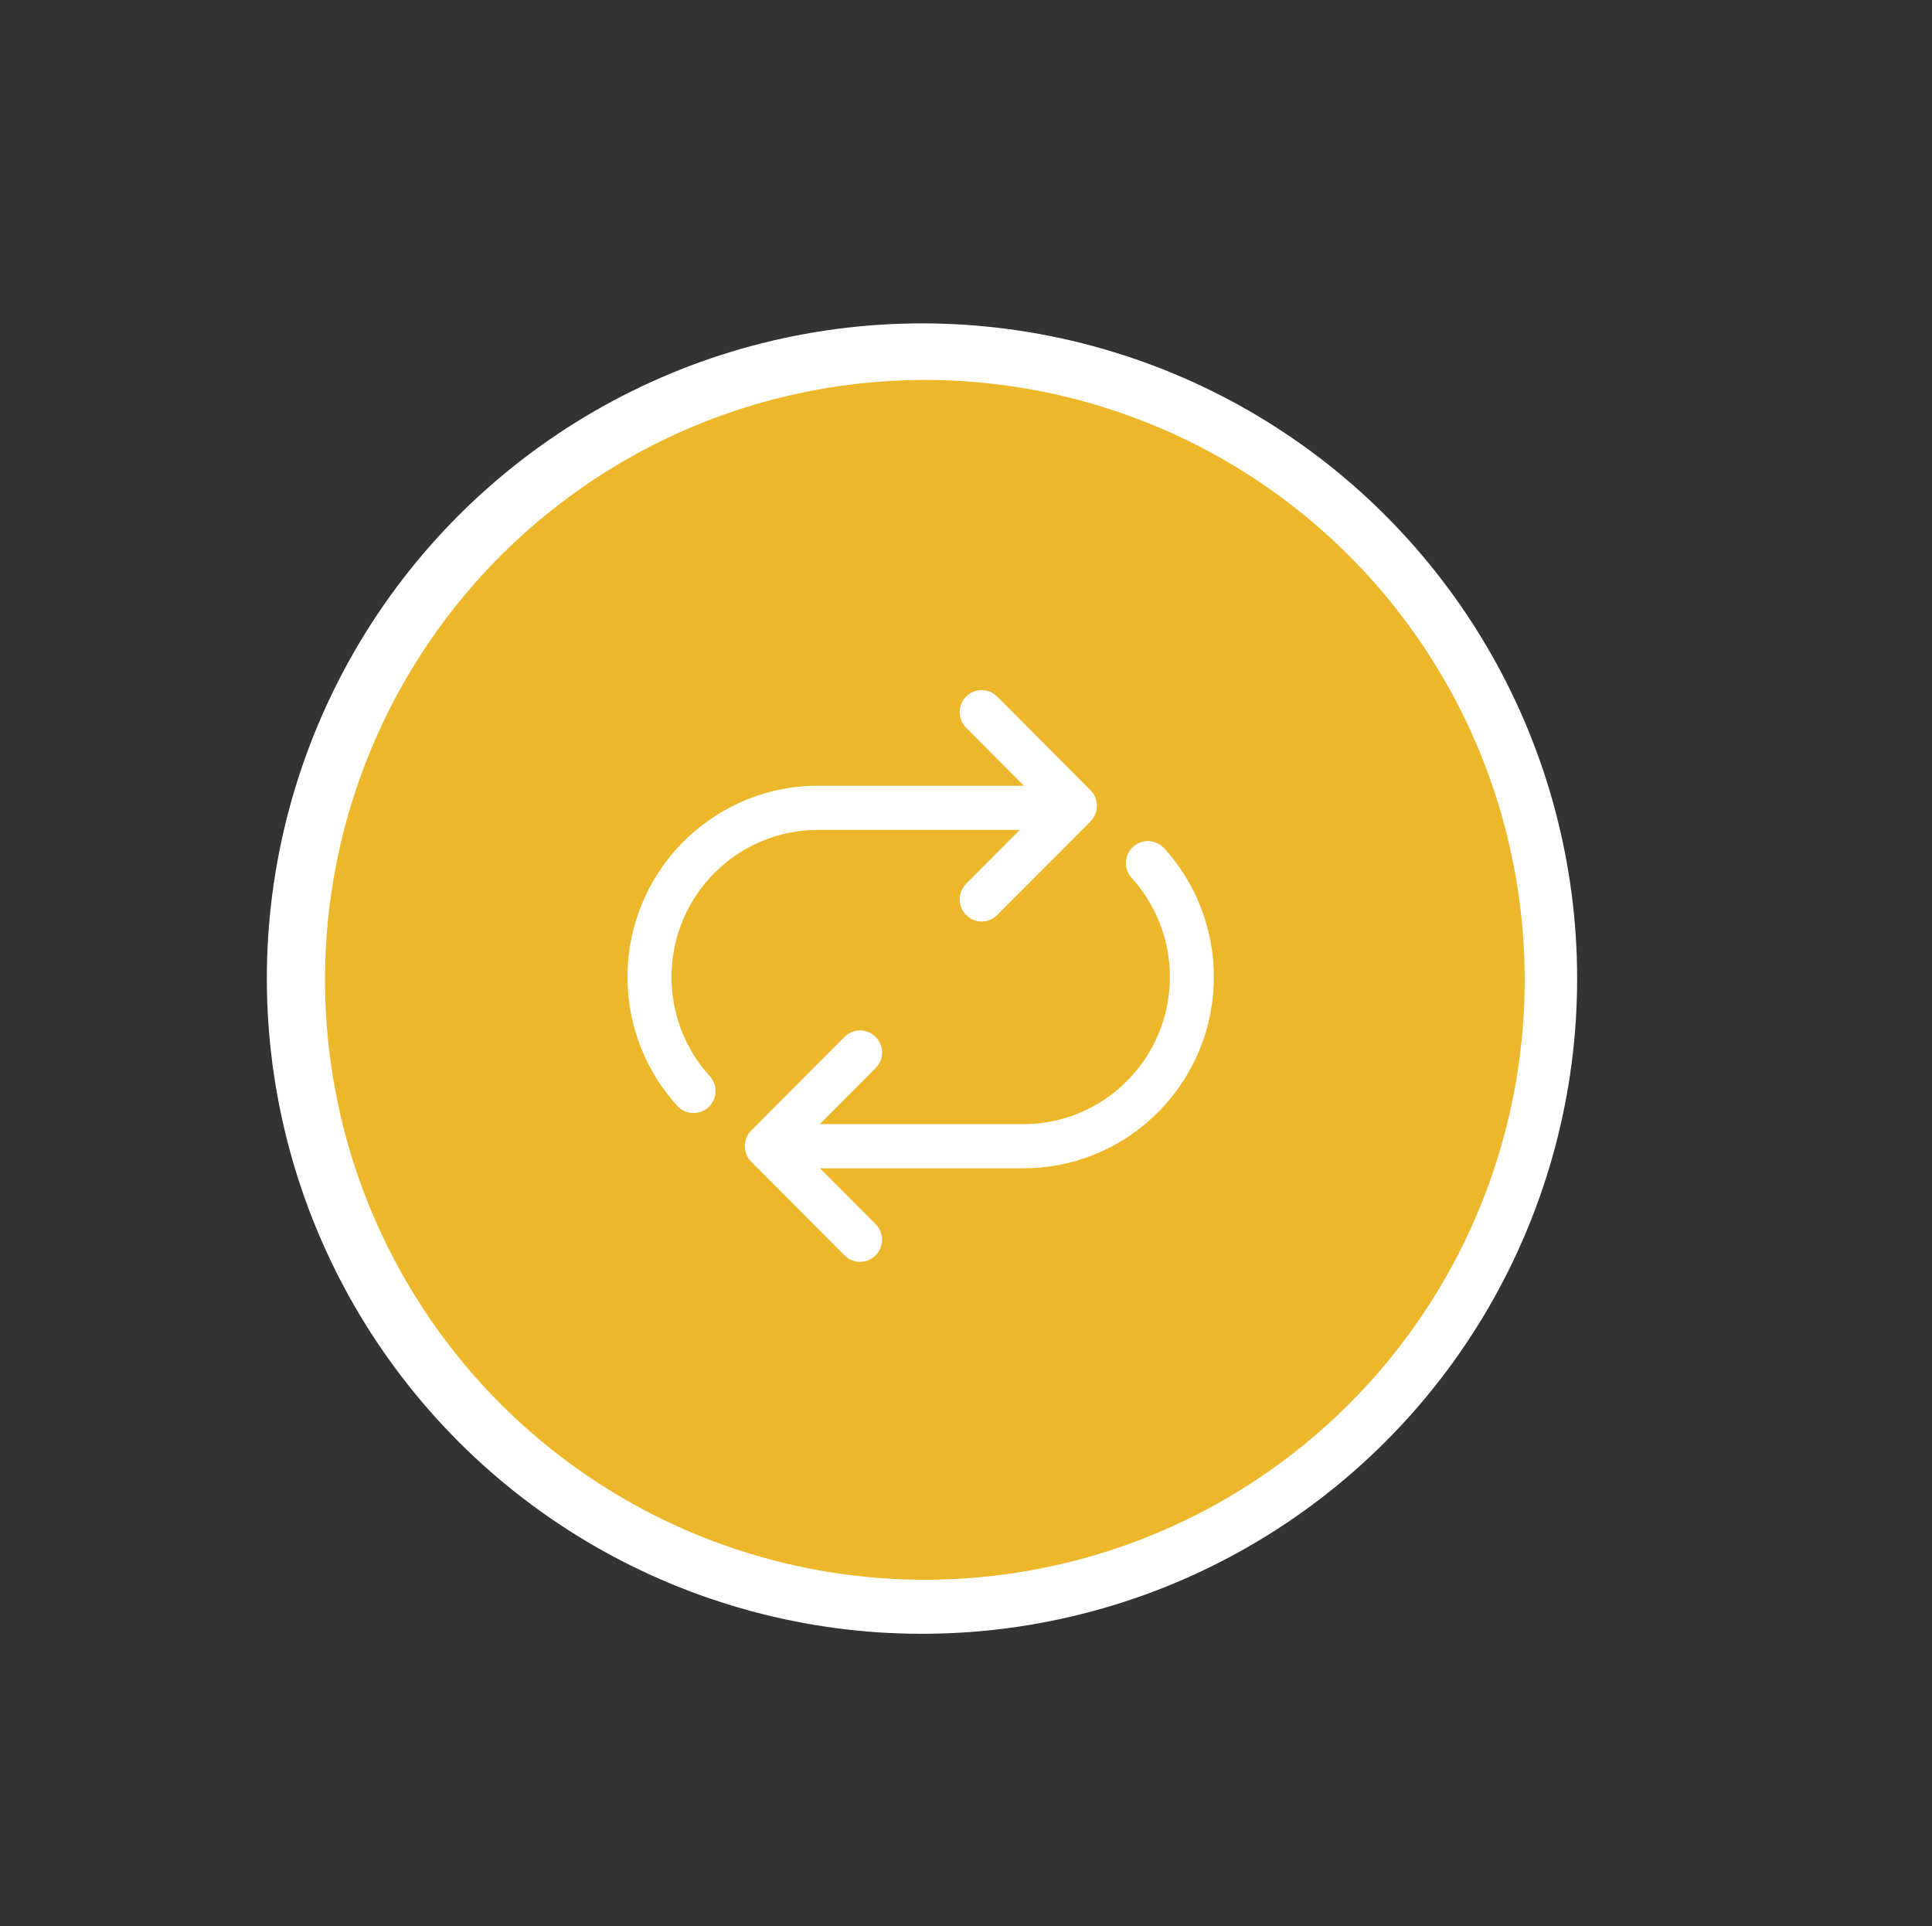 <?xml version="1.0" encoding="UTF-8"?> <svg xmlns="http://www.w3.org/2000/svg" width="314" height="313" viewBox="0 0 314 313" fill="none"><rect x="0" y="0" width="314" height="313" fill="#333333" stroke="none"/> <circle cx="149.849" cy="159.031" r="106.477" transform="rotate(-39.349 149.849 159.031)" fill="white"></circle> <path d="M151.935 62.937C153.293 64.134 153.864 65.671 153.95 67.594C154.035 69.516 153.321 70.935 152.026 71.962C150.731 72.989 148.949 73.407 146.678 73.218L141.906 72.88L141.943 78.537L140.124 78.416L139.861 60.429L146.533 60.824C148.792 61.164 150.647 61.826 151.935 62.937ZM150.668 70.764C151.558 70.059 152.019 68.983 152.05 67.536C152.081 66.09 151.558 64.942 150.629 64.114C149.701 63.287 148.368 62.781 146.549 62.659L141.846 62.408L141.937 71.434L146.64 71.685C148.389 71.719 149.778 71.47 150.668 70.764Z" fill="white"></path> <path d="M170.324 82.632L167.563 75.928C167.113 75.86 166.593 75.706 166.143 75.638L161.466 74.254L160.301 79.686L158.442 79.18L162.153 62.004L168.689 63.896C170.918 64.534 172.512 65.531 173.543 66.975C174.573 68.418 174.911 69.984 174.546 71.824C174.295 73.15 173.686 74.195 172.799 74.896C171.912 75.596 170.817 76.038 169.375 76.048L172.333 83.162L170.324 82.632ZM170.662 74.044C171.758 73.603 172.436 72.644 172.687 71.317C173.019 69.927 172.727 68.747 172.044 67.734C171.281 66.786 170.055 65.92 168.346 65.436L163.739 64.137L161.878 72.8L166.485 74.098C168.125 74.496 169.567 74.486 170.662 74.044Z" fill="white"></path> <path d="M179.725 84.488C178.763 83.129 178.275 81.538 178.086 79.991C177.979 78.381 178.322 76.839 178.965 75.342C179.758 73.867 180.679 72.716 182.029 71.932C183.378 71.148 184.774 70.751 186.437 70.849C188.031 70.861 189.661 71.41 191.268 72.258C192.875 73.107 194.078 74.275 195.04 75.634C196.002 76.993 196.49 78.585 196.598 80.195C196.706 81.805 196.363 83.347 195.719 84.844C194.926 86.319 193.924 87.534 192.656 88.254C191.306 89.038 189.91 89.435 188.247 89.337C186.653 89.325 185.024 88.776 183.417 87.927C181.809 87.079 180.675 85.997 179.725 84.488ZM188.07 87.641C189.363 87.607 190.598 87.338 191.636 86.659C192.673 85.98 193.503 85.042 194.124 83.845C194.744 82.648 194.995 81.32 194.935 80.096C194.805 78.786 194.444 77.518 193.691 76.418C192.938 75.318 191.942 74.409 190.705 73.692C189.468 72.975 188.127 72.621 186.915 72.591C185.552 72.537 184.387 72.894 183.349 73.572C182.311 74.251 181.412 75.103 180.861 76.386C180.24 77.583 179.989 78.911 180.05 80.135C180.18 81.445 180.541 82.713 181.294 83.813C182.047 84.913 183.042 85.822 184.279 86.539C185.517 87.257 186.776 87.674 188.07 87.641Z" fill="white"></path> <path d="M207.037 81.952L212.505 87.11C213.93 88.389 214.881 89.902 215.52 91.519C216.16 93.136 216.279 94.599 215.936 96.145C215.593 97.69 214.96 99.04 213.807 100.235C212.654 101.431 211.373 102.303 209.905 102.614C208.357 102.99 206.913 103 205.282 102.451C203.72 101.988 202.192 101.073 200.779 99.644L195.311 94.486L207.037 81.952ZM201.851 98.512C202.986 99.596 204.294 100.401 205.555 100.819C206.816 101.237 208.03 101.267 209.266 100.997C210.502 100.727 211.541 100.046 212.452 99.043C213.363 98.039 213.903 96.903 214.224 95.659C214.464 94.478 214.334 93.166 213.822 91.872C213.31 90.578 212.487 89.389 211.352 88.306L207.378 84.513L197.866 94.87L201.851 98.512Z" fill="white"></path> <path d="M212.98 110.133C213.346 108.281 214.523 106.781 216.673 105.503L225.053 100.282L226.145 101.972L217.846 107.129C216.17 108.173 215.166 109.395 214.914 110.73C214.663 112.065 215.014 113.491 215.966 115.008C216.989 116.611 218.218 117.483 219.492 117.751C220.916 118.042 222.385 117.73 224.142 116.621L232.441 111.464L233.463 113.068L225.084 118.289C223.003 119.653 221.071 120.049 219.206 119.539C217.342 119.029 215.834 117.81 214.533 115.86C213.162 113.822 212.695 111.921 212.98 110.133Z" fill="white"></path> <path d="M223.098 129.752C223.291 128.184 223.924 126.835 224.926 125.618C225.929 124.4 227.279 123.615 228.838 123.089C230.397 122.564 231.992 122.576 233.564 122.888C235.137 123.201 236.595 124.029 237.799 125.198C239.004 126.368 239.966 127.729 240.594 129.496C241.106 130.789 241.317 132.037 241.308 133.176C241.299 134.315 241.059 135.495 240.53 136.48L238.991 135.716C239.807 133.939 239.792 132.112 239.036 130.021C238.524 128.728 237.782 127.476 236.786 126.566C235.79 125.656 234.621 125.024 233.349 124.756C232.077 124.489 230.783 124.522 229.536 124.943C228.289 125.363 227.25 126.043 226.42 126.983C225.59 127.922 225.05 129.057 224.949 130.41C224.848 131.764 224.909 132.989 225.409 134.433C226.165 136.523 227.497 138.016 229.256 138.889L228.612 140.388C227.513 139.843 226.576 139.17 225.811 138.218C225.046 137.267 224.292 136.165 223.861 134.808C223.083 133.018 222.905 131.319 223.098 129.752Z" fill="white"></path> <path d="M243.029 146.853L241.972 140.586L243.582 140.447L245.932 154.924L244.322 155.063L243.266 148.797L227.314 150.361L226.997 148.481L243.029 146.853Z" fill="white"></path> <path d="M245.846 161.271L245.932 163.19L228.118 162.26L228.032 160.34L245.846 161.271Z" fill="white"></path> <path d="M228.526 171.936C229.529 170.719 230.809 169.848 232.287 169.386C233.765 168.925 235.359 168.936 237.082 169.272C238.723 169.67 240.262 170.434 241.396 171.516C242.681 172.622 243.493 173.959 244.063 175.489C244.633 177.018 244.729 178.78 244.456 180.411C244.171 182.192 243.539 183.54 242.536 184.757C241.534 185.974 240.334 186.782 238.776 187.307C237.298 187.768 235.703 187.756 233.981 187.421C232.339 187.022 230.801 186.259 229.596 185.09C228.311 183.985 227.5 182.647 226.93 181.118C226.36 179.588 226.183 177.89 226.537 176.196C226.811 174.565 227.524 173.153 228.526 171.936ZM228.558 180.679C229 181.885 229.753 182.986 230.749 183.896C231.745 184.805 232.913 185.437 234.335 185.727C235.676 186.081 236.97 186.047 238.217 185.627C239.383 185.271 240.421 184.591 241.251 183.652C242.081 182.713 242.552 181.492 242.803 180.162C243.054 178.832 242.924 177.521 242.493 176.165C242.051 174.958 241.298 173.857 240.302 172.947C239.306 172.038 238.138 171.406 236.716 171.116C235.375 170.762 234.081 170.796 232.834 171.216C231.668 171.573 230.63 172.252 229.8 173.191C228.97 174.13 228.499 175.351 228.248 176.681C227.986 178.161 228.116 179.472 228.558 180.679Z" fill="white"></path> <path d="M233.384 211.58L217.088 203.14L217.72 201.794L235.5 198.476L222.349 191.646L223.084 189.936L239.379 198.376L238.747 199.722L220.967 203.04L234.118 209.871L233.384 211.58Z" fill="white"></path> <circle cx="150.312" cy="159.236" r="97.488" transform="rotate(-39.349 150.312 159.236)" fill="#EDB72B"></circle> <path d="M162.071 113.199L161.704 112.88C161.017 112.357 160.164 112.101 159.302 112.16C158.441 112.218 157.63 112.588 157.02 113.199L156.696 113.571C156.175 114.263 155.921 115.119 155.981 115.983C156.04 116.847 156.409 117.66 157.02 118.274L166.411 127.693H132.959L131.849 127.712C115.259 128.298 101.989 141.977 101.989 158.777C101.989 166.83 105.039 174.167 110.051 179.694L110.394 180.023C111.068 180.599 111.932 180.905 112.819 180.88C113.706 180.856 114.552 180.502 115.193 179.889C115.834 179.276 116.225 178.447 116.289 177.562C116.353 176.677 116.086 175.8 115.54 175.101L114.587 174C111.053 169.714 109.125 164.328 109.136 158.773C109.136 145.57 119.804 134.864 132.959 134.864H165.744L157.016 143.631L156.696 144.002C156.175 144.694 155.921 145.55 155.981 146.414C156.04 147.278 156.409 148.091 157.02 148.705C157.351 149.038 157.745 149.301 158.178 149.481C158.612 149.661 159.076 149.754 159.546 149.754C160.015 149.754 160.479 149.661 160.913 149.481C161.346 149.301 161.74 149.038 162.071 148.705L177.232 133.492L177.551 133.12C178.073 132.429 178.327 131.573 178.269 130.709C178.21 129.845 177.842 129.032 177.232 128.417L162.071 113.199ZM188.848 137.503C188.158 136.933 187.279 136.643 186.385 136.688C185.492 136.734 184.647 137.113 184.019 137.751C183.391 138.389 183.025 139.238 182.993 140.133C182.96 141.027 183.265 141.901 183.845 142.583C187.9 146.998 190.145 152.778 190.134 158.773C190.134 171.98 179.466 182.686 166.311 182.686H133.235L142.312 173.581L142.665 173.171C143.122 172.547 143.366 171.791 143.36 171.017C143.354 170.243 143.099 169.491 142.631 168.874L142.312 168.507L141.912 168.159C141.291 167.698 140.536 167.451 139.763 167.456C138.989 167.461 138.238 167.718 137.624 168.187L137.262 168.507L122.101 183.725L121.753 184.13C121.294 184.754 121.05 185.509 121.055 186.283C121.06 187.058 121.315 187.81 121.781 188.427L122.101 188.794L137.262 204.012L137.662 204.355C139.058 205.404 141.045 205.285 142.312 204.008C142.923 203.394 143.292 202.581 143.352 201.717C143.411 200.853 143.157 199.997 142.636 199.305L142.312 198.938L133.264 189.857H166.311L167.421 189.838C184.012 189.252 197.281 175.568 197.281 158.773C197.293 151.028 194.409 143.559 189.196 137.832L188.848 137.503Z" fill="white"></path> </svg> 